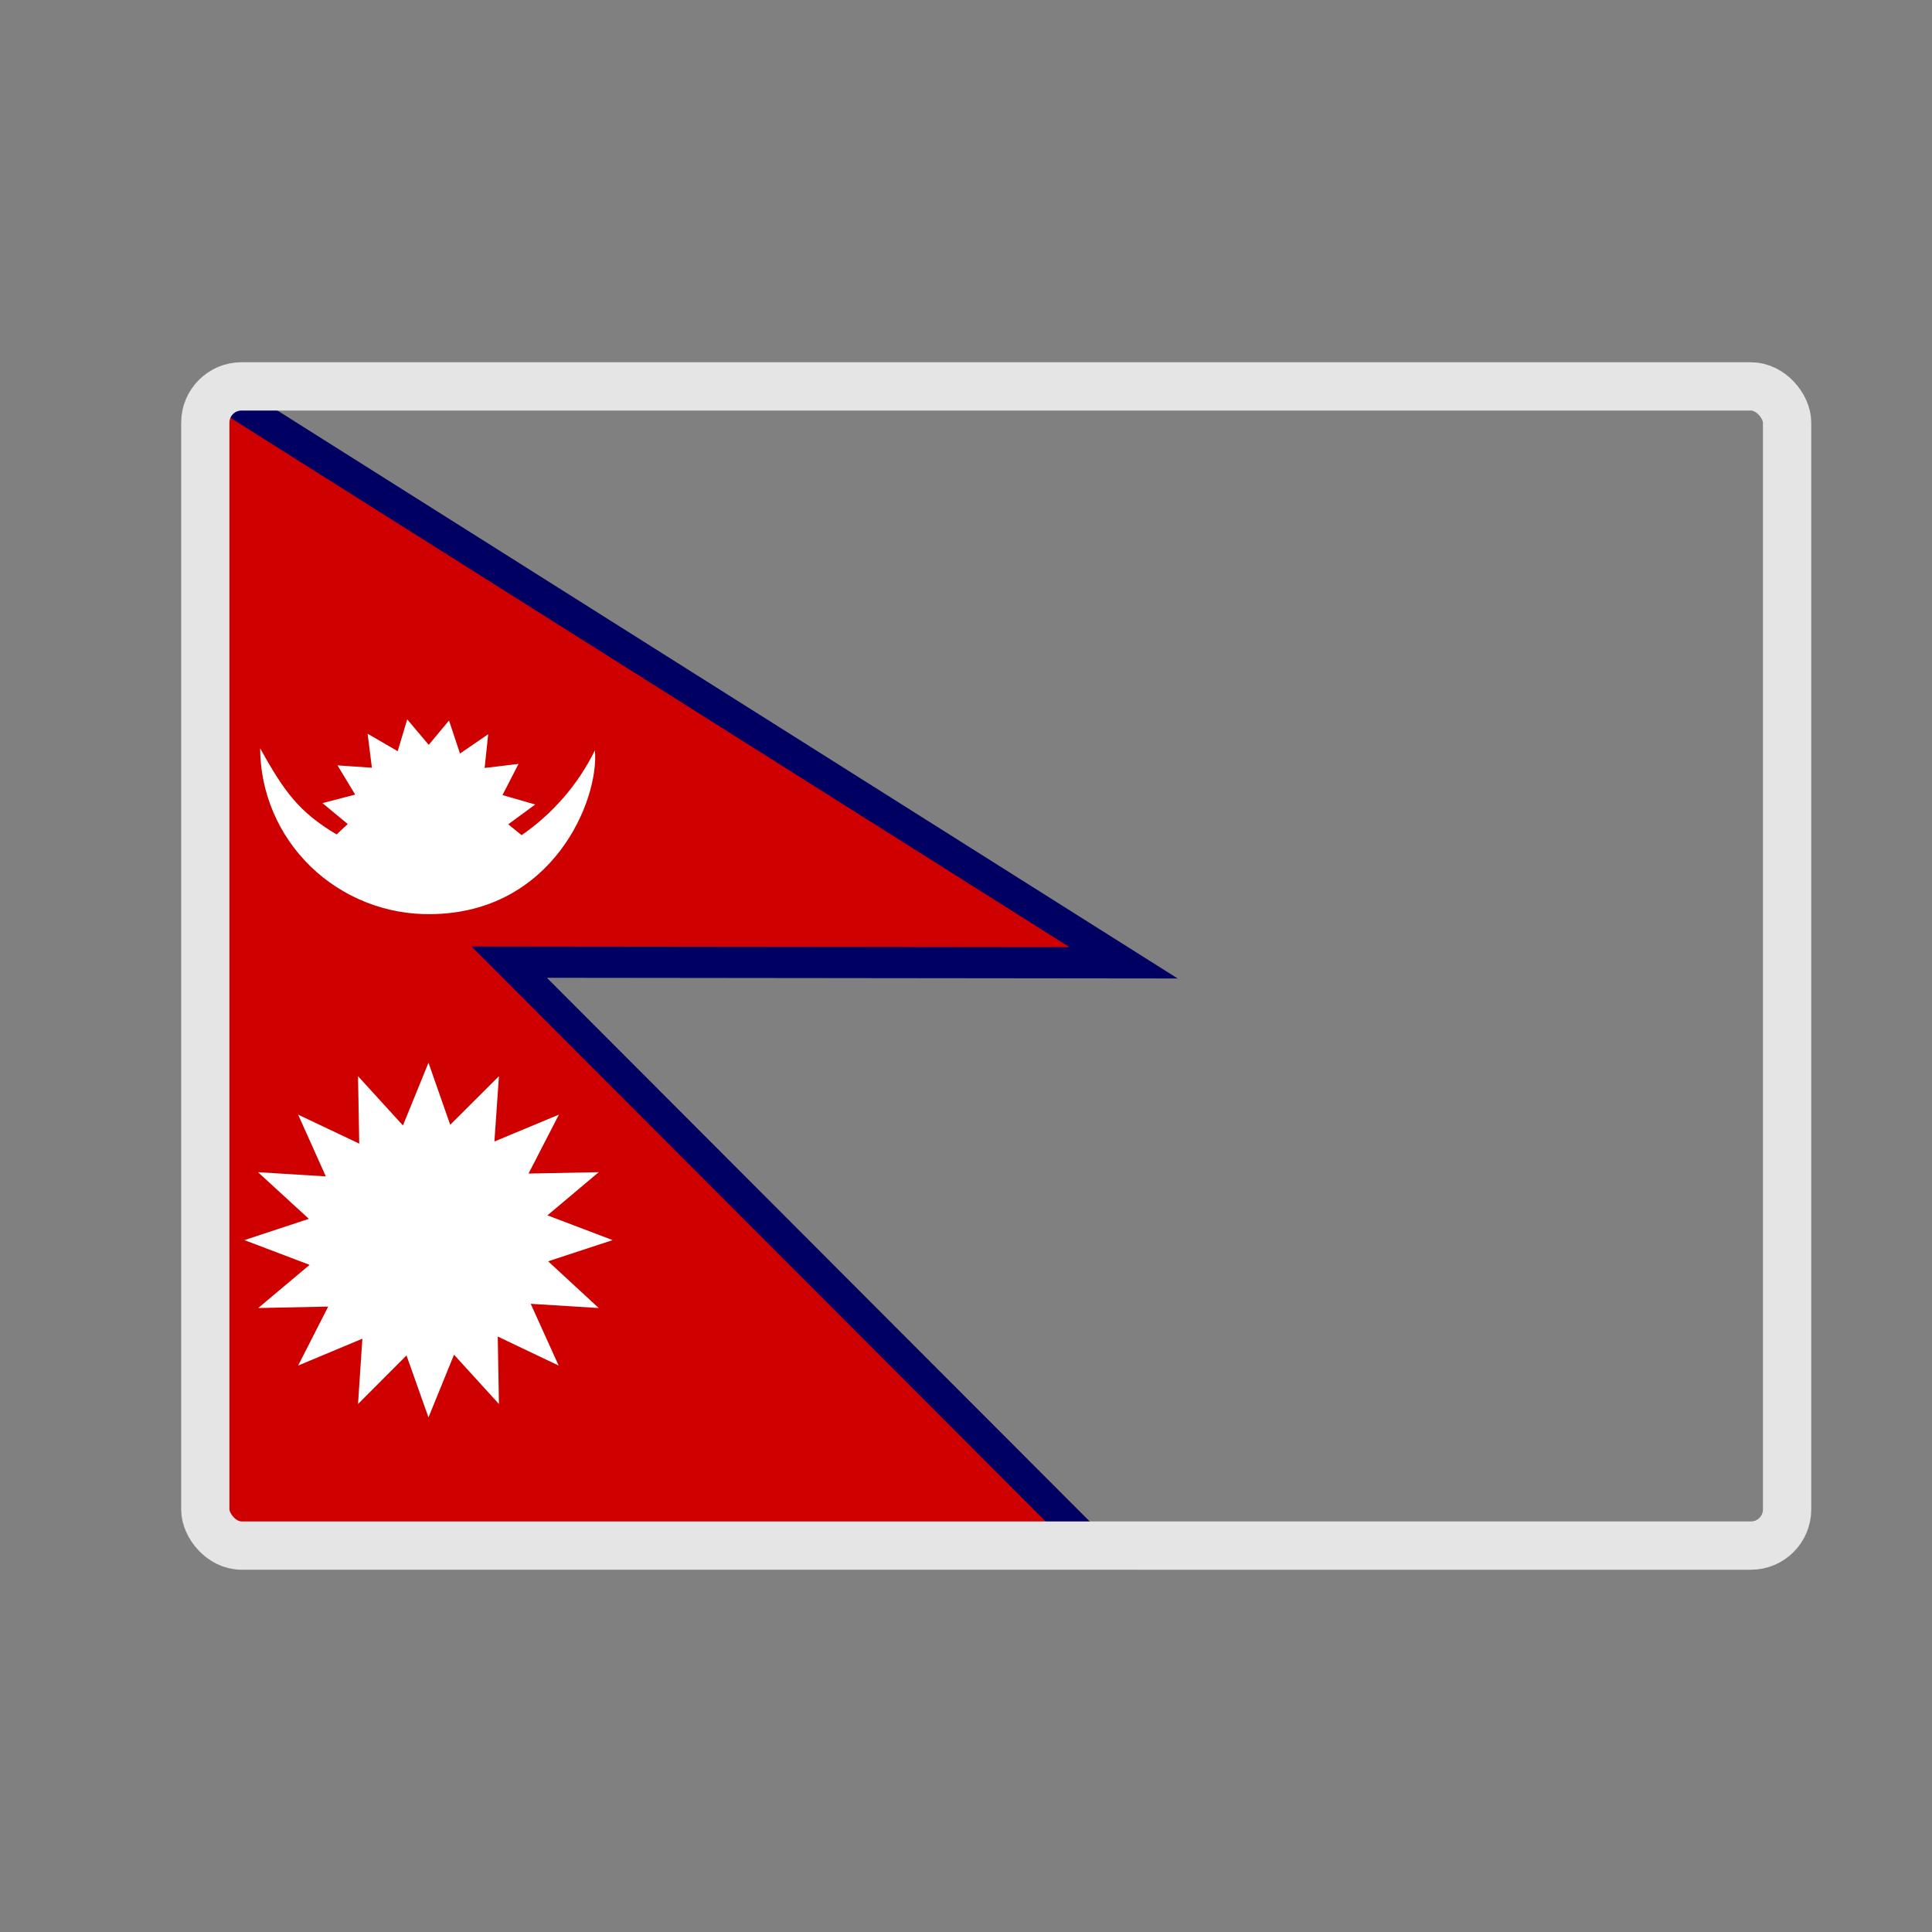 <svg width="32" height="32" viewBox="0 0 32 32" fill="none" xmlns="http://www.w3.org/2000/svg">
<rect x="0" y="0" width="32" height="32" fill="#808080" stroke="none"/>
<g clip-path="url(#clip0_88_4968)">
<mask id="mask0_88_4968" style="mask-type:luminance" maskUnits="userSpaceOnUse" x="3" y="6" width="21" height="21">
<path d="M3 6.005H23.25V26.005H3V6.005Z" fill="white"/>
</mask>
<g mask="url(#mask0_88_4968)">
<path fill-rule="evenodd" clip-rule="evenodd" d="M3.257 25.756H18.239L8.434 15.936L18.61 15.947L3.261 6.264V25.756H3.257Z" fill="#CE0000" stroke="#000063" stroke-width="0.517"/>
<path fill-rule="evenodd" clip-rule="evenodd" d="M10.147 20.54L9.079 20.891L9.917 21.665L8.79 21.595L9.253 22.618L8.244 22.137L8.264 23.255L7.52 22.438L7.097 23.477L6.733 22.45L5.93 23.255L6.002 22.173L4.938 22.618L5.436 21.641L4.277 21.665L5.128 20.95L4.048 20.54L5.116 20.188L4.273 19.415L5.397 19.485L4.938 18.462L5.95 18.942L5.93 17.825L6.674 18.641L7.097 17.602L7.457 18.63L8.264 17.825L8.189 18.907L9.257 18.462L8.754 19.438L9.917 19.415L9.067 20.13L10.147 20.54ZM8.865 13.325L8.418 13.653L8.64 13.833C9.159 13.474 9.577 12.99 9.854 12.427C9.925 13.259 9.154 15.122 7.137 15.141C6.768 15.146 6.402 15.079 6.06 14.943C5.718 14.807 5.406 14.606 5.143 14.35C4.881 14.095 4.671 13.791 4.528 13.455C4.385 13.12 4.31 12.759 4.309 12.395C4.704 13.106 4.95 13.45 5.575 13.821L5.76 13.649L5.341 13.302L5.883 13.161L5.59 12.677L6.16 12.716L6.089 12.153L6.587 12.442L6.745 11.915L7.101 12.337L7.437 11.934L7.619 12.481L8.086 12.161L8.027 12.72L8.588 12.653L8.323 13.169L8.865 13.325Z" fill="white"/>
</g>
</g>
<rect x="3.4" y="6.4" width="26.2" height="19.2" rx="0.6" stroke="#E5E5E5" stroke-width="0.8"/>
<defs>
<clipPath id="clip0_88_4968">
<rect x="3" y="6" width="27" height="20" rx="1" fill="white"/>
</clipPath>
</defs>
</svg>
